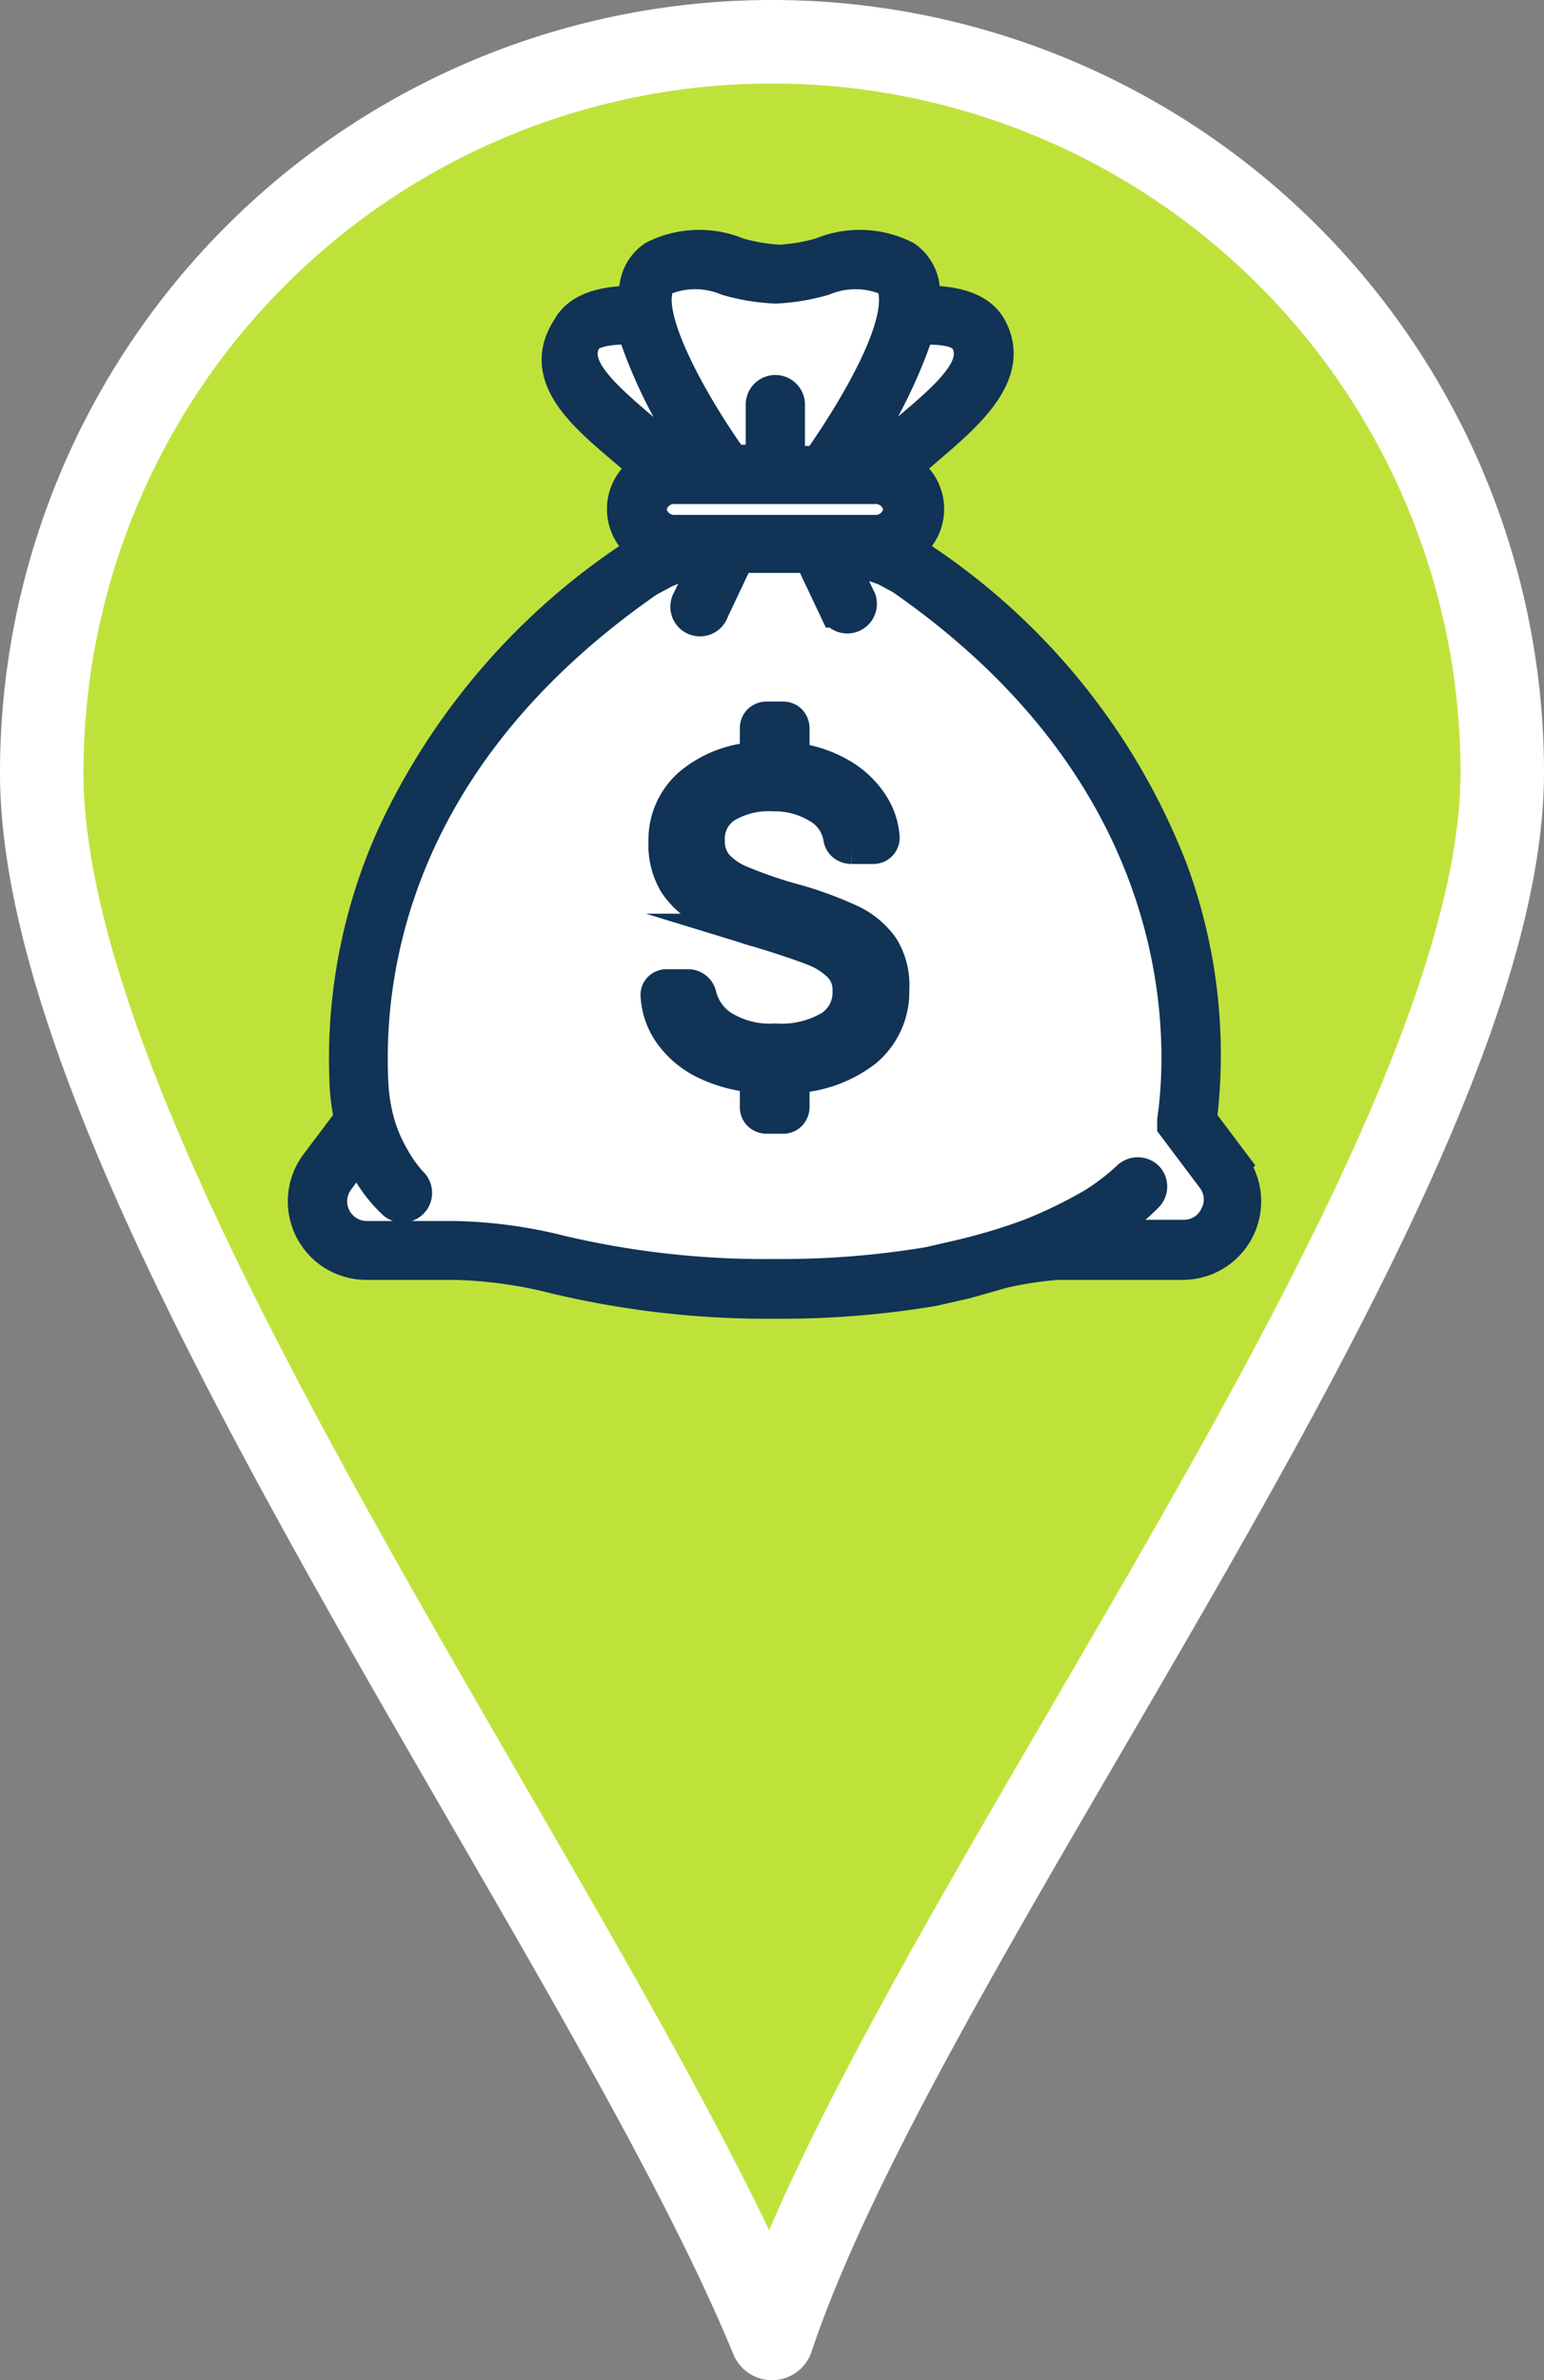 <svg xmlns="http://www.w3.org/2000/svg" viewBox="0 0 37 57">
    <rect x="0" y="0" width="37" height="57" fill="#808080" stroke="none"/>
    <defs>
        <style>
            .cls-1{fill:#BFE23B;stroke:#fff;stroke-linecap:round;stroke-linejoin:round;stroke-width:2px;}
            .cls-2{fill:#fff;}
            .cls-3{fill:#103356;stroke:#103356;stroke-miterlimit:10;stroke-width:0.82px;}
        </style>
    </defs>
    <g>
        <g id="econ">
            <path class="cls-1" d="M1,18.5a17.5,17.5,0,0,1,35,0C36,28.17,21.77,46.2,18.5,56,14.38,46,1,28.17,1,18.5Z"/>
            <path class="cls-2"
                  d="M29.54,27.87l-.79-1.05a12.77,12.77,0,0,0-.7-6,15.77,15.77,0,0,0-6.11-7.51l0,0-.31-.16a1.08,1.08,0,0,0,0-1.92l.53-.46c1-.85,2.15-1.82,1.56-2.91-.28-.52-1-.62-1.61-.61a1.72,1.72,0,0,0,0-.36,1,1,0,0,0-.43-.72,2.4,2.4,0,0,0-2-.07,4.43,4.43,0,0,1-1,.17,4.43,4.43,0,0,1-1-.17,2.4,2.4,0,0,0-2,.07,1,1,0,0,0-.43.72,1.72,1.72,0,0,0,0,.36c-.62,0-1.33.09-1.61.61C12.88,9,14,9.92,15,10.77l.54.46a1.08,1.08,0,0,0,0,1.92l-.31.16,0,0a16.12,16.12,0,0,0-5.81,6.75A13,13,0,0,0,8.31,26a4.84,4.84,0,0,0,.11.8h0l-.21.28h0l-.61.81a1.47,1.47,0,0,0,1.18,2.35h2.13a10.84,10.84,0,0,1,2.42.34,21.89,21.89,0,0,0,5.24.59,22.06,22.06,0,0,0,3.79-.3l.79-.18.88-.25a9,9,0,0,1,1.31-.2h3a1.47,1.47,0,0,0,1.18-2.35Z"/>
            <path class="cls-3"
                  d="M29.54,27.87l-.79-1.05a12.77,12.77,0,0,0-.7-6,15.77,15.77,0,0,0-6.11-7.51l0,0-.31-.16a1.08,1.08,0,0,0,0-1.92l.53-.46c1-.85,2.15-1.82,1.56-2.91-.28-.52-1-.62-1.61-.61a1.71,1.71,0,0,0,0-.36,1,1,0,0,0-.43-.72,2.4,2.4,0,0,0-2-.07,4.43,4.43,0,0,1-1,.17,4.43,4.43,0,0,1-1-.17,2.4,2.4,0,0,0-2,.07,1,1,0,0,0-.43.72,1.71,1.71,0,0,0,0,.36c-.62,0-1.33.09-1.61.61C12.88,9,14,9.92,15,10.77l.54.46a1.08,1.08,0,0,0,0,1.92l-.31.16,0,0a16.12,16.12,0,0,0-5.81,6.75A13,13,0,0,0,8.31,26a4.85,4.85,0,0,0,.11.8h0l-.21.28h0l-.61.81a1.47,1.47,0,0,0,1.18,2.35h2.13a10.84,10.84,0,0,1,2.42.34,21.9,21.9,0,0,0,5.24.59,22.05,22.05,0,0,0,3.79-.3l.79-.18.88-.25a8.94,8.94,0,0,1,1.31-.2h3a1.47,1.47,0,0,0,1.18-2.35ZM22,7.84c.47,0,1,0,1.18.3.34.62-.34,1.27-1.42,2.17-.29.25-.59.5-.85.75h-.55A12,12,0,0,0,22,7.84ZM15.7,7a.46.46,0,0,1,.19-.33,2,2,0,0,1,1.54,0,4.91,4.91,0,0,0,1.15.19,4.91,4.91,0,0,0,1.15-.19,2,2,0,0,1,1.54,0,.46.46,0,0,1,.19.33c.16,1-1.08,3-1.85,4.09h-.73V9.69a.3.3,0,0,0-.6,0v1.37h-.73C16.78,10,15.54,7.93,15.7,7ZM14,8.14c.15-.27.71-.31,1.18-.3a12,12,0,0,0,1.64,3.23h-.55c-.26-.26-.56-.51-.85-.75C14.34,9.41,13.66,8.76,14,8.14Zm2.2,3.52h4.74a.6.6,0,0,1,.64.54.6.6,0,0,1-.64.54H16.2a.6.6,0,0,1-.64-.54A.6.6,0,0,1,16.2,11.66ZM29.15,29.14a.86.86,0,0,1-.78.48H26a4.39,4.39,0,0,0,1.48-1,.3.3,0,0,0,0-.41.31.31,0,0,0-.43,0,5.49,5.49,0,0,1-.85.65,11.2,11.2,0,0,1-1.53.74A14.16,14.16,0,0,1,23,30.1l-.74.17a21.46,21.46,0,0,1-3.69.29A21.37,21.37,0,0,1,13.46,30a11.3,11.3,0,0,0-2.55-.35H8.78a.88.88,0,0,1-.7-1.4s.33-.45.54-.7a3.26,3.26,0,0,0,.85,1.26.3.3,0,0,0,.41-.43,3.17,3.17,0,0,1-.49-.68,3.59,3.59,0,0,1-.39-1,4.27,4.27,0,0,1-.1-.7c-.15-2.7.51-7.87,6.62-12.11l.39-.21A3.81,3.81,0,0,1,17,13.37l-.48,1a.3.3,0,1,0,.54.25l.62-1.31h1.75l.62,1.31a.3.3,0,0,0,.54-.25l-.48-1a3.81,3.81,0,0,1,1.11.25l.39.21c7.1,4.92,6.79,11.21,6.53,13l0,.12.94,1.25A.86.86,0,0,1,29.15,29.14Z"/>
            <path class="cls-3"
                  d="M18.21,26.68a.23.23,0,0,1-.07-.18v-.74a3.33,3.33,0,0,1-1.27-.34,2.16,2.16,0,0,1-.81-.7,1.72,1.72,0,0,1-.3-.89.2.2,0,0,1,.06-.15.22.22,0,0,1,.16-.06h.51a.28.28,0,0,1,.27.21,1.27,1.27,0,0,0,.54.77,2.18,2.18,0,0,0,1.28.32,2.32,2.32,0,0,0,1.34-.32,1,1,0,0,0,.44-.88.83.83,0,0,0-.22-.59,1.8,1.8,0,0,0-.64-.41q-.43-.17-1.28-.43a6.54,6.54,0,0,1-1.3-.5,1.92,1.92,0,0,1-.73-.65,1.8,1.8,0,0,1-.24-1,1.74,1.74,0,0,1,.58-1.33,2.65,2.65,0,0,1,1.61-.63v-.73a.23.23,0,0,1,.07-.18.25.25,0,0,1,.17-.06h.38a.22.22,0,0,1,.17.07.25.25,0,0,1,.06.17v.74a2.91,2.91,0,0,1,1.16.38,2.18,2.18,0,0,1,.73.69,1.66,1.66,0,0,1,.27.8.22.22,0,0,1-.22.22h-.53a.29.29,0,0,1-.16-.05.24.24,0,0,1-.1-.16,1.06,1.06,0,0,0-.51-.75,2,2,0,0,0-1.11-.3,2,2,0,0,0-1.14.28.93.93,0,0,0-.42.83.9.9,0,0,0,.2.6,1.64,1.64,0,0,0,.6.41,10.8,10.8,0,0,0,1.18.41,8.72,8.72,0,0,1,1.42.51,1.92,1.92,0,0,1,.77.63,1.69,1.69,0,0,1,.25,1,1.82,1.82,0,0,1-.64,1.45,3,3,0,0,1-1.75.63v.73a.25.25,0,0,1-.06.17.22.22,0,0,1-.17.07h-.38A.25.25,0,0,1,18.21,26.68Z"/>
        </g>
    </g>
</svg>